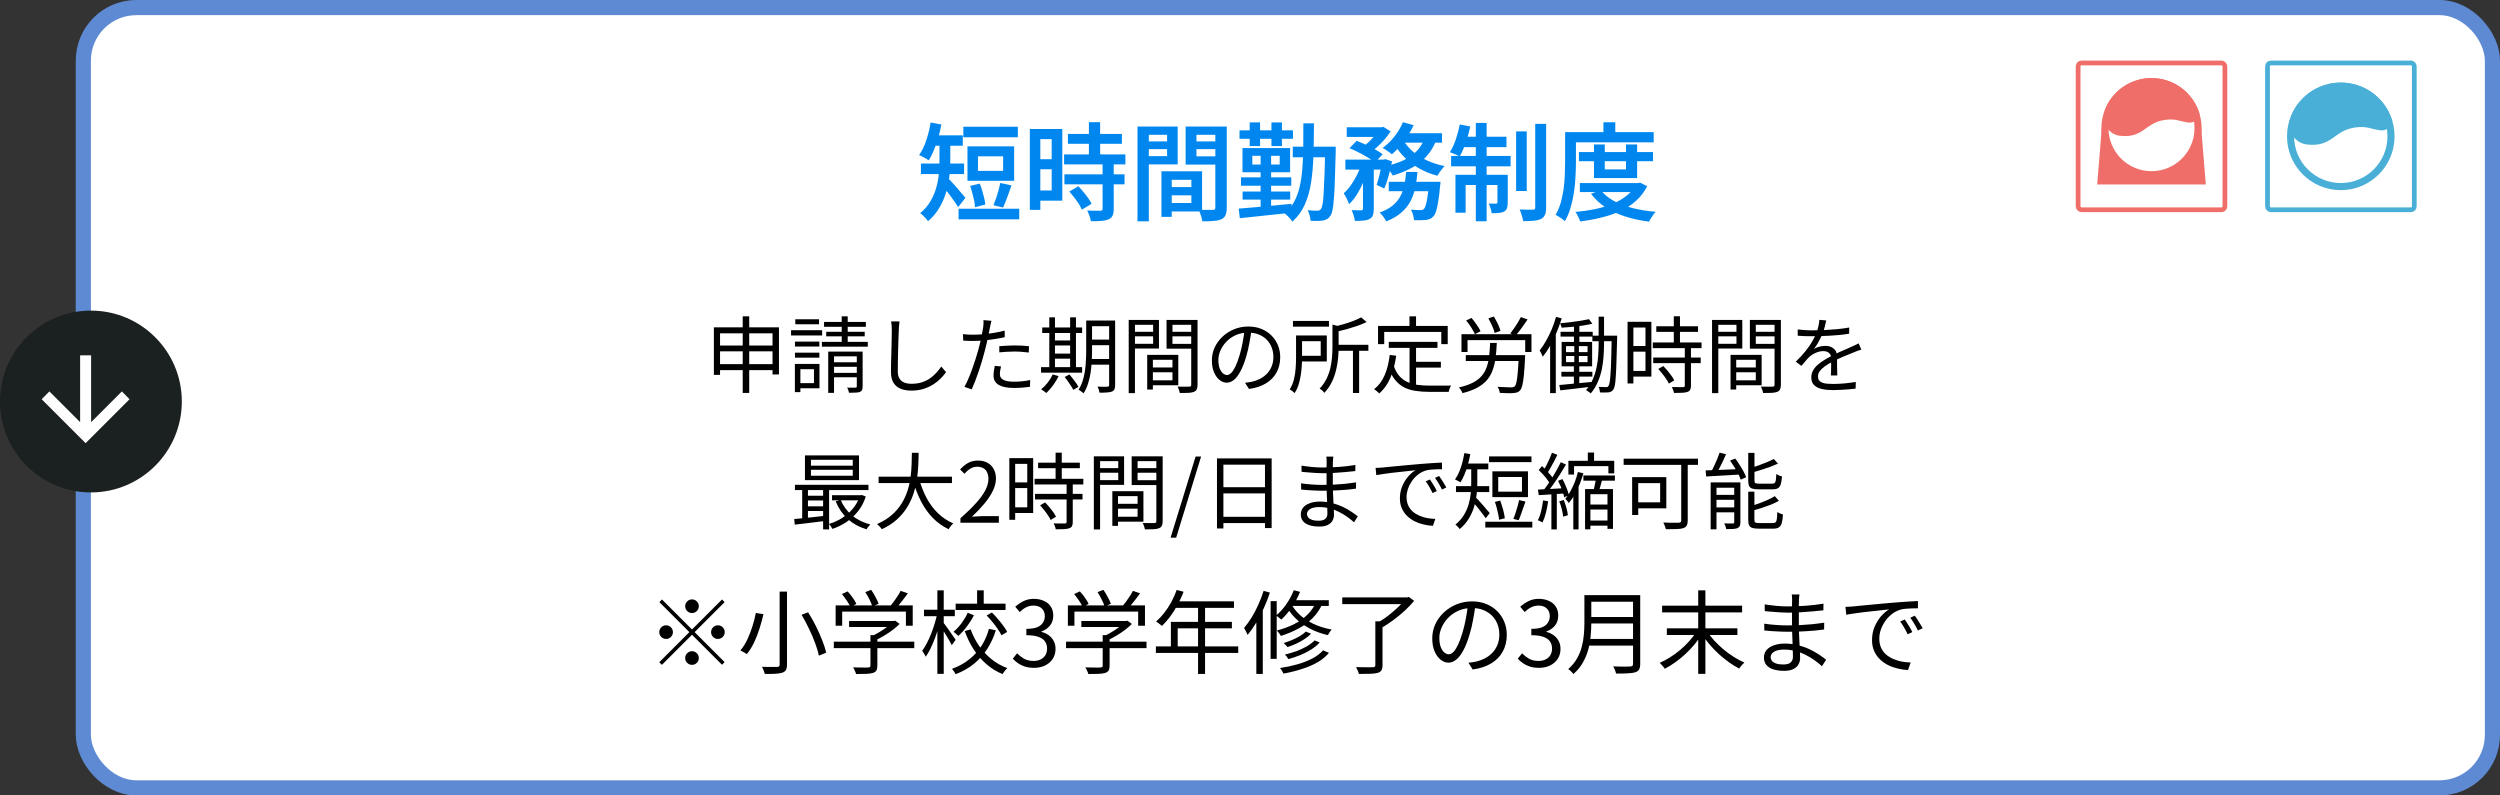 <?xml version="1.0" encoding="UTF-8"?><svg id="_レイヤー_1" xmlns="http://www.w3.org/2000/svg" xmlns:xlink="http://www.w3.org/1999/xlink" viewBox="0 0 330 105"><rect x="0" y="0" width="330" height="105" fill="#333333" stroke="none"/><defs><clipPath id="clippath"><rect x="274" y="8" width="20" height="20" fill="none" stroke-width="0"/></clipPath><clipPath id="clippath-1"><rect x="299" y="8" width="20" height="20" fill="none" stroke-width="0"/></clipPath></defs><rect x="11" y="1" width="318" height="103" rx="7" ry="7" fill="#fff" stroke-width="0"/><rect x="11" y="1" width="318" height="103" rx="7" ry="7" fill="none" stroke="#5e8ad3" stroke-width="2"/><path d="M127.16,16.73h7.196v1.386h-7.196v-1.386ZM126.53,27.552h8.008v1.4h-8.008v-1.4ZM128.056,24.542l1.274-.308c.121.289.229.602.322.938.103.336.191.663.266.98.075.308.121.588.14.84l-1.358.364c-.009-.261-.047-.551-.112-.868-.065-.327-.145-.658-.238-.994-.084-.345-.182-.663-.294-.952ZM132.032,24.15l1.484.322c-.121.345-.247.7-.378,1.064-.131.355-.257.695-.378,1.022-.121.317-.238.597-.35.84l-1.274-.308c.112-.261.224-.56.336-.896.121-.345.229-.695.322-1.05.103-.364.182-.695.238-.994ZM129.092,20.636v1.918h3.318v-1.918h-3.318ZM127.706,19.32h6.16v4.55h-6.16v-4.55ZM124.01,18.606h1.428v2.674c0,.579-.037,1.218-.112,1.918-.065.7-.205,1.409-.42,2.128-.205.709-.504,1.4-.896,2.072-.383.672-.887,1.274-1.512,1.806-.065-.112-.163-.238-.294-.378-.131-.14-.261-.275-.392-.406-.131-.121-.247-.215-.35-.28.579-.485,1.036-1.017,1.372-1.596s.588-1.176.756-1.792c.177-.616.289-1.223.336-1.82.056-.597.084-1.153.084-1.666v-2.66ZM122.876,17.864h4.214v1.372h-4.214v-1.372ZM121.56,21.588h5.698v1.386h-5.698v-1.386ZM125.13,23.506c.093.084.219.215.378.392.168.168.345.359.532.574.196.215.383.434.56.658.187.215.355.411.504.588s.261.308.336.392l-.966,1.232c-.121-.215-.28-.457-.476-.728-.196-.28-.401-.565-.616-.854s-.425-.565-.63-.826c-.196-.261-.364-.471-.504-.63l.882-.798ZM122.848,16.17l1.414.266c-.112.597-.252,1.19-.42,1.778-.168.579-.359,1.12-.574,1.624-.205.504-.429.947-.672,1.33-.093-.065-.219-.145-.378-.238-.149-.093-.308-.182-.476-.266-.159-.084-.299-.149-.42-.196.373-.523.686-1.167.938-1.932.261-.765.457-1.554.588-2.366ZM140.964,17.682h7.126v1.302h-7.126v-1.302ZM140.46,20.384h8.092v1.316h-8.092v-1.316ZM140.502,23.016h7.938v1.316h-7.938v-1.316ZM143.736,16.128h1.484v5.096h-1.484v-5.096ZM145.542,21.602h1.47v5.992c0,.373-.051.663-.154.868-.093.215-.266.378-.518.49-.261.112-.583.182-.966.21-.383.028-.84.042-1.372.042-.028-.205-.093-.443-.196-.714-.093-.271-.191-.504-.294-.7.373.009.728.019,1.064.028h.672c.112-.009.187-.028.224-.056.047-.037.07-.103.07-.196v-5.964ZM141.146,25.284l1.204-.7c.224.233.448.49.672.77.233.271.443.541.63.812.196.271.341.518.434.742l-1.288.77c-.084-.224-.215-.476-.392-.756-.177-.28-.378-.56-.602-.84-.215-.289-.434-.555-.658-.798ZM136.638,17.024h3.584v9.464h-3.584v-1.344h2.184v-6.776h-2.184v-1.344ZM136.722,21.014h2.772v1.33h-2.772v-1.33ZM135.938,17.024h1.386v10.682h-1.386v-10.682ZM154.012,24.696h3.948v1.092h-3.948v-1.092ZM153.928,22.61h4.746v5.306h-4.746v-1.12h3.332v-3.066h-3.332v-1.12ZM153.312,22.61h1.358v6.02h-1.358v-6.02ZM150.89,18.662h3.626v1.022h-3.626v-1.022ZM157.386,18.662h3.654v1.022h-3.654v-1.022ZM160.424,16.702h1.512v10.696c0,.411-.051.737-.154.98s-.285.429-.546.56c-.271.121-.611.196-1.022.224-.401.037-.901.056-1.498.056-.019-.149-.056-.317-.112-.504-.047-.177-.107-.364-.182-.56-.065-.187-.135-.345-.21-.476.261.019.518.028.77.028h1.106c.131,0,.219-.023.266-.07s.07-.131.07-.252v-10.682ZM151.016,16.702h4.438v4.998h-4.438v-1.092h3.038v-2.814h-3.038v-1.092ZM161.208,16.702v1.092h-3.276v2.842h3.276v1.092h-4.704v-5.026h4.704ZM150.148,16.702h1.498v12.516h-1.498v-12.516ZM170.644,19.362h4.69v1.4h-4.69v-1.4ZM174.914,19.362h1.4v.672c-.037,1.456-.075,2.688-.112,3.696-.028.999-.07,1.82-.126,2.464-.047.644-.107,1.148-.182,1.512-.065.355-.154.607-.266.756-.14.215-.289.364-.448.448-.149.093-.331.159-.546.196-.196.037-.439.056-.728.056-.28,0-.583-.005-.91-.014-.009-.205-.051-.443-.126-.714-.065-.261-.154-.49-.266-.686.28.028.537.047.77.056h.532c.112,0,.201-.014.266-.042.075-.037.145-.103.21-.196.075-.103.14-.313.196-.63.056-.317.103-.779.14-1.386s.075-1.391.112-2.352.065-2.133.084-3.514v-.322ZM172.044,16.282h1.4c-.009,1.503-.033,2.907-.07,4.214-.037,1.297-.14,2.492-.308,3.584-.168,1.092-.448,2.072-.84,2.94-.383.859-.929,1.605-1.638,2.24-.065-.121-.159-.252-.28-.392-.121-.131-.247-.261-.378-.392-.131-.131-.252-.229-.364-.294.523-.448.943-.966,1.26-1.554s.56-1.241.728-1.96c.168-.728.285-1.521.35-2.38.075-.868.117-1.801.126-2.8.009-1.008.014-2.077.014-3.206ZM164.022,25.284h6.286v1.064h-6.286v-1.064ZM163.812,23.408h6.636v1.106h-6.636v-1.106ZM163.616,17.206h7.056v1.12h-7.056v-1.12ZM166.402,19.978h1.386v7.882h-1.386v-7.882ZM164.96,16.156h1.372v3.122h-1.372v-3.122ZM167.83,16.156h1.386v3.122h-1.386v-3.122ZM163.504,27.538c.588-.047,1.26-.103,2.016-.168.765-.065,1.573-.14,2.422-.224s1.694-.163,2.534-.238l.014,1.176c-.812.084-1.629.168-2.45.252-.812.093-1.596.177-2.352.252-.747.084-1.423.154-2.03.21l-.154-1.26ZM165.31,20.566v1.148h3.612v-1.148h-3.612ZM164.008,19.544h6.286v3.192h-6.286v-3.192ZM177.77,16.8h4.634v1.274h-4.634v-1.274ZM183.314,23.996h5.796v1.246h-5.796v-1.246ZM177.588,21.07h5.222v1.316h-5.222v-1.316ZM179.912,21.602h1.428v5.964c0,.345-.037.625-.112.84-.075.215-.229.383-.462.504-.224.112-.495.182-.812.21-.308.028-.677.042-1.106.042-.028-.205-.084-.443-.168-.714-.084-.271-.173-.509-.266-.714.271.009.527.019.77.028h.504c.084-.009.14-.028.168-.056.037-.028.056-.079.056-.154v-5.95ZM188.62,23.996h1.526s-.005.075-.014.224c-.009.14-.023.261-.042.364-.075.821-.159,1.503-.252,2.044-.084.532-.177.957-.28,1.274-.103.308-.224.532-.364.672-.14.159-.289.266-.448.322-.149.065-.327.112-.532.14-.168.019-.392.028-.672.028-.28.009-.579.009-.896,0-.009-.215-.051-.453-.126-.714-.075-.261-.168-.485-.28-.672.271.019.518.033.742.042.224.009.392.014.504.014s.201-.009.266-.028c.075-.019.145-.061.21-.126.084-.084.163-.247.238-.49.084-.252.159-.611.224-1.078.075-.476.14-1.083.196-1.82v-.196ZM185.61,22.694h1.498c-.056.719-.154,1.405-.294,2.058-.131.644-.341,1.246-.63,1.806-.289.551-.691,1.05-1.204,1.498-.513.457-1.181.845-2.002,1.162-.084-.177-.21-.383-.378-.616-.168-.224-.331-.406-.49-.546.728-.261,1.311-.579,1.75-.952.439-.373.775-.789,1.008-1.246.243-.457.415-.952.518-1.484.103-.532.177-1.092.224-1.68ZM178.134,19.558l.938-.966c.392.14.803.313,1.232.518.429.205.84.415,1.232.63.392.215.719.42.98.616l-1.008,1.078c-.233-.196-.541-.406-.924-.63-.383-.233-.789-.457-1.218-.672-.429-.224-.84-.415-1.232-.574ZM182.432,21.07h.21l.196-.07.91.294c-.121.625-.271,1.265-.448,1.918-.177.653-.369,1.213-.574,1.68l-1.008-.49c.14-.392.275-.877.406-1.456.14-.588.243-1.143.308-1.666v-.21ZM188.046,18.186l1.568.238c-.317.859-.756,1.596-1.316,2.212-.551.607-1.204,1.115-1.96,1.526-.747.401-1.577.737-2.492,1.008-.056-.112-.14-.247-.252-.406-.103-.159-.219-.313-.35-.462-.121-.159-.229-.285-.322-.378.859-.187,1.633-.439,2.324-.756.691-.327,1.274-.733,1.75-1.218.485-.495.835-1.083,1.05-1.764ZM185.19,16.128l1.414.392c-.224.504-.495.994-.812,1.47-.317.467-.653.905-1.008,1.316-.345.401-.695.756-1.05,1.064-.093-.084-.215-.177-.364-.28-.149-.112-.303-.219-.462-.322-.149-.103-.285-.182-.406-.238.56-.401,1.078-.901,1.554-1.498.476-.607.854-1.241,1.134-1.904ZM185.26,18.536c.327.551.756,1.055,1.288,1.512.532.448,1.148.831,1.848,1.148.709.317,1.475.56,2.296.728-.103.093-.215.219-.336.378-.121.149-.238.303-.35.462-.103.149-.191.294-.266.434-.859-.224-1.647-.537-2.366-.938s-1.363-.882-1.932-1.442-1.045-1.185-1.428-1.876l1.246-.406ZM179.758,21.504l.98.378c-.168.616-.387,1.246-.658,1.89-.271.644-.574,1.246-.91,1.806-.336.551-.7,1.008-1.092,1.372-.065-.215-.168-.457-.308-.728s-.271-.509-.392-.714c.336-.299.658-.667.966-1.106.308-.439.583-.905.826-1.4.252-.504.448-1.003.588-1.498ZM185.078,17.584h5.264v1.246h-5.866l.602-1.246ZM182.04,16.8h.336l.224-.056.966.602c-.215.327-.471.667-.77,1.022-.299.345-.616.672-.952.98-.336.299-.672.565-1.008.798-.131-.121-.294-.247-.49-.378-.187-.14-.355-.257-.504-.35.299-.205.588-.443.868-.714s.537-.551.77-.84c.243-.299.429-.565.56-.798v-.266ZM200.128,17.346h1.4v7.868h-1.4v-7.868ZM202.648,16.352h1.442v11.032c0,.42-.051.742-.154.966-.093.233-.261.415-.504.546-.252.121-.579.201-.98.238-.392.037-.854.056-1.386.056-.037-.215-.103-.471-.196-.77-.084-.289-.177-.546-.28-.77.383.009.737.019,1.064.028h.686c.112,0,.191-.019.238-.056.047-.047.07-.126.07-.238v-11.032ZM194.808,16.226h1.428v12.978h-1.428v-12.978ZM197.664,23.072h1.358v3.654c0,.308-.033.555-.098.742-.056.187-.182.336-.378.448-.196.112-.429.177-.7.196-.271.028-.588.037-.952.028-.009-.187-.056-.401-.14-.644-.075-.243-.154-.453-.238-.63.224.009.425.014.602.014h.378c.112,0,.168-.061.168-.182v-3.626ZM192.12,23.072h6.09v1.344h-4.746v3.668h-1.344v-5.012ZM191.546,20.58h7.854v1.372h-7.854v-1.372ZM192.974,18.046h5.88v1.372h-6.146l.266-1.372ZM192.694,16.422l1.386.28c-.159.737-.364,1.461-.616,2.17-.243.7-.504,1.293-.784,1.778-.093-.056-.219-.121-.378-.196-.159-.075-.322-.14-.49-.196-.168-.065-.313-.121-.434-.168.299-.457.56-1.013.784-1.666.224-.663.401-1.33.532-2.002ZM208.416,20.076h9.786v1.204h-9.786v-1.204ZM208.542,24.164h7.784v1.19h-7.784v-1.19ZM210.404,19.068h1.428v3.29h2.8v-3.29h1.47v4.438h-5.698v-4.438ZM215.934,24.164h.294l.266-.056.938.476c-.383.747-.877,1.391-1.484,1.932-.597.532-1.283.98-2.058,1.344-.775.355-1.61.639-2.506.854-.896.224-1.829.397-2.8.518-.056-.177-.145-.392-.266-.644s-.243-.457-.364-.616c.887-.075,1.745-.196,2.576-.364.831-.177,1.601-.411,2.31-.7.709-.289,1.33-.644,1.862-1.064.532-.42.943-.915,1.232-1.484v-.196ZM211.314,25.102c.42.551.989,1.022,1.708,1.414.719.392,1.545.709,2.478.952.943.233,1.96.397,3.052.49-.103.103-.21.233-.322.392s-.219.317-.322.476c-.093.159-.173.303-.238.434-1.139-.149-2.189-.378-3.15-.686-.961-.308-1.825-.709-2.59-1.204-.756-.495-1.395-1.092-1.918-1.792l1.302-.476ZM211.65,16.142h1.568v2.058h-1.568v-2.058ZM207.324,17.444h10.962v1.344h-10.962v-1.344ZM206.596,17.444h1.428v3.962c0,.569-.019,1.19-.056,1.862-.028.672-.093,1.363-.196,2.072-.103.7-.252,1.381-.448,2.044-.187.663-.439,1.265-.756,1.806-.084-.084-.205-.182-.364-.294-.149-.103-.303-.205-.462-.308-.149-.103-.285-.177-.406-.224.289-.495.518-1.036.686-1.624.168-.597.294-1.204.378-1.82.084-.625.135-1.237.154-1.834.028-.607.042-1.167.042-1.68v-3.962Z" fill="#0087ef" stroke-width="0"/><path d="M94.232,43.212h8.591v6.215h-.847v-5.423h-6.93v5.478h-.814v-6.27ZM94.76,45.61h7.667v.77h-7.667v-.77ZM94.76,48.063h7.667v.792h-7.667v-.792ZM98.038,41.76h.858v10.109h-.858v-10.109ZM104.935,45.093h3.223v.649h-3.223v-.649ZM104.979,42.145h3.135v.66h-3.135v-.66ZM104.935,46.556h3.223v.66h-3.223v-.66ZM104.418,43.586h4.103v.693h-4.103v-.693ZM105.309,48.041h2.86v3.212h-2.86v-.682h2.134v-1.837h-2.134v-.693ZM104.924,48.041h.726v3.718h-.726v-3.718ZM108.774,42.497h5.522v.638h-5.522v-.638ZM109.06,43.795h5.082v.605h-5.082v-.605ZM108.488,45.126h6.061v.638h-6.061v-.638ZM111.106,41.76h.792v3.894h-.792v-3.894ZM109.324,46.413h4.224v.627h-3.454v4.818h-.77v-5.445ZM113.097,46.413h.77v4.587c0,.205-.026.363-.077.473-.044.11-.139.198-.286.264-.139.051-.33.081-.572.088-.235.015-.524.022-.869.022-.007-.095-.037-.209-.088-.341-.044-.132-.095-.246-.154-.341.257.007.484.011.682.011.205,0,.345-.004.418-.011.073,0,.121-.015.143-.044.022-.022.033-.066.033-.132v-4.576ZM109.665,47.821h3.817v.594h-3.817v-.594ZM109.665,49.218h3.817v.583h-3.817v-.583ZM118.74,42.431c-.029.183-.051.37-.066.561-.015.183-.026.367-.033.55-.015.308-.029.689-.044,1.144-.015.455-.029.939-.044,1.452-.015.506-.026,1.012-.033,1.518-.007.506-.011.961-.011,1.364,0,.403.077.726.231.968.154.242.367.414.638.517.271.103.583.154.935.154.499,0,.95-.062,1.353-.187.403-.132.763-.304,1.078-.517.315-.22.594-.466.836-.737.249-.271.473-.55.671-.836l.627.748c-.191.264-.425.539-.704.825-.271.279-.594.539-.968.781-.374.242-.807.44-1.298.594-.484.154-1.027.231-1.628.231-.521,0-.983-.081-1.386-.242-.403-.161-.719-.422-.946-.781-.227-.359-.341-.836-.341-1.43,0-.33.004-.693.011-1.089.007-.403.018-.818.033-1.243s.026-.84.033-1.243c.007-.411.015-.788.022-1.133.007-.345.011-.631.011-.858,0-.205-.007-.403-.022-.594-.015-.191-.037-.367-.066-.528l1.111.011ZM130.873,42.343c-.037.125-.073.275-.11.451-.037.176-.066.319-.088.429-.051.264-.114.572-.187.924-.066.345-.143.708-.231,1.089-.081.381-.172.755-.275,1.122-.095.389-.213.814-.352,1.276-.139.455-.286.913-.44,1.375-.154.462-.312.898-.473,1.309-.161.411-.312.77-.451,1.078l-.968-.33c.169-.286.337-.627.506-1.023.176-.403.345-.832.506-1.287.169-.455.323-.906.462-1.353.147-.455.271-.873.374-1.254.073-.257.143-.528.209-.814.066-.286.128-.565.187-.836.059-.279.106-.532.143-.759.044-.235.077-.425.099-.572.022-.154.037-.315.044-.484s.004-.312-.011-.429l1.056.088ZM128.431,44.18c.411,0,.851-.018,1.32-.055.477-.044.961-.106,1.452-.187s.964-.18,1.419-.297v.869c-.455.103-.931.191-1.43.264-.499.073-.99.132-1.474.176-.477.037-.909.055-1.298.055-.242,0-.466-.004-.671-.011-.205-.015-.407-.026-.605-.033l-.033-.858c.264.029.499.051.704.066.213.007.418.011.616.011ZM131.907,45.698c.293-.029.612-.051.957-.066.352-.022.704-.033,1.056-.033.323,0,.645.007.968.022.33.015.642.04.935.077l-.022.836c-.279-.037-.576-.066-.891-.088-.315-.029-.634-.044-.957-.044-.345,0-.689.011-1.034.033-.337.015-.675.04-1.012.077v-.814ZM132.138,48.371c-.044.176-.081.348-.11.517s-.044.326-.044.473c0,.132.022.26.066.385.051.117.143.224.275.319.132.095.319.172.561.231.249.059.568.088.957.088.359,0,.722-.018,1.089-.055.367-.037.719-.092,1.056-.165l-.033.891c-.293.044-.62.081-.979.11-.359.029-.741.044-1.144.044-.865,0-1.529-.132-1.991-.396-.462-.271-.693-.678-.693-1.221,0-.213.015-.425.044-.638.037-.213.077-.433.121-.66l.825.077ZM143.721,42.31h3.047v.748h-3.047v-.748ZM143.721,44.829h3.047v.737h-3.047v-.737ZM143.71,47.392h3.08v.748h-3.08v-.748ZM146.405,42.31h.792v8.514c0,.235-.029.418-.088.55-.059.139-.169.242-.33.308-.154.066-.367.106-.638.121-.264.022-.598.033-1.001.033-.015-.11-.048-.246-.099-.407-.051-.154-.106-.286-.165-.396.293.015.565.022.814.022.249,0,.414-.004.495-.011.081-.007.136-.026.165-.055.037-.029.055-.088.055-.176v-8.503ZM143.38,42.31h.77v3.993c0,.418-.015.873-.044,1.364-.022.491-.07.99-.143,1.496-.073.506-.187.997-.341,1.474-.147.469-.345.898-.594,1.287-.044-.044-.106-.099-.187-.165-.081-.066-.165-.128-.253-.187-.081-.051-.154-.092-.22-.121.308-.491.532-1.034.671-1.628.147-.594.238-1.195.275-1.804.044-.616.066-1.188.066-1.716v-3.993ZM137.572,43.223h5.269v.737h-5.269v-.737ZM138.859,44.939h2.794v.66h-2.794v-.66ZM138.87,46.677h2.794v.671h-2.794v-.671ZM137.418,48.459h5.423v.737h-5.423v-.737ZM138.507,41.892h.748v6.864h-.748v-6.864ZM141.257,41.892h.77v6.864h-.77v-6.864ZM138.958,49.427l.781.22c-.198.418-.447.829-.748,1.232-.293.396-.587.73-.88,1.001-.051-.044-.117-.099-.198-.165-.081-.059-.165-.117-.253-.176-.081-.059-.158-.106-.231-.143.308-.249.598-.546.869-.891.271-.345.491-.704.66-1.078ZM140.531,49.768l.638-.341c.147.169.293.352.44.55.154.191.297.381.429.572.132.191.235.363.308.517l-.682.396c-.059-.154-.154-.326-.286-.517-.125-.198-.26-.4-.407-.605-.147-.213-.293-.403-.44-.572ZM151.828,48.503h3.333v.638h-3.333v-.638ZM151.784,46.842h3.751v4.015h-3.751v-.649h2.981v-2.717h-2.981v-.649ZM151.432,46.842h.748v4.576h-.748v-4.576ZM149.397,43.795h3.058v.605h-3.058v-.605ZM154.468,43.795h3.124v.605h-3.124v-.605ZM157.24,42.233h.836v8.558c0,.257-.037.458-.11.605-.066.147-.191.257-.374.33-.176.073-.418.117-.726.132-.301.015-.678.022-1.133.022-.015-.081-.037-.172-.066-.275-.029-.103-.066-.205-.11-.308-.037-.103-.073-.191-.11-.264.22.007.433.011.638.011h.902c.095-.007.161-.029.198-.066.037-.037.055-.103.055-.198v-8.547ZM149.463,42.233h3.52v3.773h-3.52v-.627h2.75v-2.508h-2.75v-.638ZM157.658,42.233v.638h-2.893v2.519h2.893v.638h-3.674v-3.795h3.674ZM148.99,42.233h.825v9.658h-.825v-9.658ZM165.204,43.487c-.073.572-.169,1.17-.286,1.793-.11.623-.253,1.228-.429,1.815-.22.755-.466,1.386-.737,1.892-.264.506-.55.887-.858,1.144-.308.257-.631.385-.968.385-.323,0-.634-.117-.935-.352-.301-.235-.546-.572-.737-1.012-.191-.447-.286-.972-.286-1.573,0-.601.121-1.17.363-1.705.249-.535.59-1.008,1.023-1.419.44-.418.953-.748,1.54-.99.587-.242,1.214-.363,1.881-.363.645,0,1.225.106,1.738.319.521.213.964.506,1.331.88.367.367.649.796.847,1.287.198.484.297,1.005.297,1.562,0,.77-.165,1.448-.495,2.035-.323.587-.792,1.063-1.408,1.43-.609.367-1.349.609-2.222.726l-.517-.814c.176-.022.345-.044.506-.066.161-.022.308-.048.44-.077.352-.081.693-.205,1.023-.374.337-.176.638-.396.902-.66.264-.271.473-.59.627-.957.161-.374.242-.799.242-1.276,0-.447-.073-.862-.22-1.243-.147-.389-.363-.73-.649-1.023-.286-.293-.634-.524-1.045-.693s-.88-.253-1.408-.253c-.601,0-1.148.11-1.639.33-.484.22-.898.51-1.243.869-.337.352-.598.741-.781,1.166-.183.418-.275.829-.275,1.232,0,.462.059.843.176,1.144.125.293.271.51.44.649.176.139.348.209.517.209.176,0,.356-.084.539-.253.183-.176.37-.455.561-.836.191-.389.378-.891.561-1.507.161-.528.297-1.089.407-1.683.117-.594.202-1.177.253-1.749l.924.011ZM170.671,42.365h4.752v.759h-4.752v-.759ZM176.204,45.511h4.422v.792h-4.422v-.792ZM178.591,46.017h.814v5.863h-.814v-5.863ZM175.885,42.849l1.034.264c-.015.081-.088.132-.22.154v2.519c0,.447-.022.931-.066,1.452-.044.513-.132,1.041-.264,1.584-.125.543-.312,1.074-.561,1.595-.249.521-.583,1.001-1.001,1.441-.037-.066-.092-.136-.165-.209-.066-.073-.143-.143-.231-.209-.081-.066-.154-.114-.22-.143.389-.411.693-.847.913-1.309.227-.462.396-.935.506-1.419.11-.491.183-.972.22-1.441.037-.477.055-.928.055-1.353v-2.926ZM171.078,44.279h.792v2.97c0,.352-.015.73-.044,1.133-.022.403-.07.814-.143,1.232-.066.411-.161.814-.286,1.21-.125.389-.297.744-.517,1.067-.037-.051-.095-.11-.176-.176-.081-.059-.165-.121-.253-.187-.081-.059-.15-.103-.209-.132.257-.403.444-.847.561-1.331.117-.484.191-.968.22-1.452.037-.491.055-.95.055-1.375v-2.959ZM179.669,41.892l.726.616c-.359.176-.766.345-1.221.506-.455.154-.924.301-1.408.44-.484.132-.957.249-1.419.352-.022-.088-.062-.198-.121-.33-.059-.132-.117-.242-.176-.33.44-.11.884-.231,1.331-.363.455-.132.88-.275,1.276-.429.403-.154.741-.308,1.012-.462ZM171.54,44.279h3.597v3.432h-3.597v-.748h2.794v-1.925h-2.794v-.759ZM183.321,45.126h6.424v.792h-6.424v-.792ZM186.489,47.755h3.707v.77h-3.707v-.77ZM186.06,45.522h.858v5.577l-.858-.121v-5.456ZM183.442,46.853l.858.099c-.154,1.107-.411,2.079-.77,2.915s-.847,1.525-1.463,2.068c-.044-.051-.11-.114-.198-.187-.081-.066-.165-.136-.253-.209-.088-.066-.165-.121-.231-.165.609-.477,1.074-1.1,1.397-1.87.33-.77.55-1.654.66-2.651ZM183.97,48.272c.191.565.44,1.019.748,1.364.308.345.664.609,1.067.792.403.183.847.308,1.331.374.491.066,1.019.099,1.584.099h2.387c.198,0,.348-.004.451-.011-.037.066-.077.15-.121.253-.044.103-.084.205-.121.308-.029.103-.051.194-.066.275h-2.574c-.653,0-1.258-.044-1.815-.132-.55-.081-1.049-.235-1.496-.462-.44-.227-.832-.55-1.177-.968-.345-.418-.634-.961-.869-1.628l.671-.264ZM186.049,41.76h.869v1.782h-.869v-1.782ZM181.902,43.025h9.196v2.398h-.847v-1.606h-7.535v1.606h-.814v-2.398ZM192.913,44.114h9.24v2.354h-.825v-1.573h-7.612v1.573h-.803v-2.354ZM193.485,46.875h7.271v.781h-7.271v-.781ZM200.481,46.875h.836v.077c0,.044-.004.095-.011.154v.154c-.044.931-.095,1.69-.154,2.277-.059.579-.128,1.027-.209,1.342-.081.308-.18.524-.297.649-.11.132-.235.22-.374.264-.132.044-.297.073-.495.088-.183.022-.44.029-.77.022-.323-.007-.667-.022-1.034-.044-.015-.117-.048-.253-.099-.407s-.117-.286-.198-.396c.381.029.741.048,1.078.055.337.015.568.022.693.022.117,0,.213-.011.286-.033.081-.015.15-.048.209-.099.088-.088.165-.271.231-.55s.121-.697.165-1.254c.051-.557.099-1.283.143-2.178v-.143ZM196.697,45.269h.88c-.029.689-.081,1.331-.154,1.925-.073.587-.198,1.126-.374,1.617-.169.484-.414.924-.737,1.32-.323.389-.748.73-1.276,1.023-.528.293-1.188.539-1.98.737-.029-.073-.07-.158-.121-.253-.051-.088-.11-.18-.176-.275-.066-.088-.128-.161-.187-.22.741-.169,1.353-.378,1.837-.627.491-.257.884-.557,1.177-.902.293-.345.513-.733.66-1.166.154-.433.26-.913.319-1.441.059-.535.103-1.115.132-1.738ZM200.756,41.859l.891.308c-.249.374-.517.755-.803,1.144-.286.389-.55.719-.792.99l-.693-.286c.161-.198.326-.422.495-.671.176-.249.341-.502.495-.759.161-.264.297-.506.407-.726ZM193.529,42.31l.704-.341c.161.176.319.37.473.583.161.213.304.422.429.627.132.205.231.389.297.55l-.748.385c-.066-.169-.161-.356-.286-.561-.117-.213-.253-.429-.407-.649-.147-.22-.301-.418-.462-.594ZM196.466,42.024l.726-.242c.183.301.359.627.528.979s.282.656.341.913l-.77.275c-.037-.176-.099-.374-.187-.594-.081-.22-.18-.444-.297-.671-.11-.235-.224-.455-.341-.66ZM207.763,42.706h.715v2.75h-.715v-2.75ZM205.992,43.795h4.246v.638h-4.246v-.638ZM210.194,44.312h2.816v.726h-2.816v-.726ZM206.102,49.075h4.092v.638h-4.092v-.638ZM209.743,42.134l.451.594c-.359.088-.77.169-1.232.242-.462.066-.939.125-1.43.176-.484.044-.95.081-1.397.11-.015-.081-.044-.176-.088-.286-.037-.117-.073-.216-.11-.297.433-.044.884-.092,1.353-.143.469-.059.917-.121,1.342-.187.433-.073.803-.143,1.111-.209ZM205.827,50.824c.374-.037.796-.077,1.265-.121.477-.044.979-.092,1.507-.143.535-.051,1.071-.103,1.606-.154l.011.616c-.755.095-1.507.187-2.255.275-.748.088-1.415.165-2.002.231l-.132-.704ZM212.746,44.312h.715v.396c-.029,1.181-.059,2.174-.088,2.981-.022.807-.051,1.467-.088,1.98-.029.506-.07.895-.121,1.166-.051.264-.117.455-.198.572-.088.132-.183.224-.286.275-.095.059-.216.095-.363.11-.132.015-.297.022-.495.022-.198.007-.403.004-.616-.011-.007-.11-.029-.235-.066-.374-.029-.139-.073-.26-.132-.363.213.015.407.022.583.022.183.007.319.011.407.011.073.007.136,0,.187-.022.051-.022.099-.07.143-.143.059-.088.11-.257.154-.506.044-.257.081-.631.11-1.122.037-.499.066-1.14.088-1.925.022-.785.044-1.745.066-2.882v-.187ZM206.718,46.996v.803h2.838v-.803h-2.838ZM206.718,45.687v.792h2.838v-.792h-2.838ZM206.135,45.137h4.026v3.223h-4.026v-3.223ZM207.807,45.368h.605v2.772h.055v2.728h-.715v-2.728h.055v-2.772ZM211.019,41.804h.715v3.564c0,.528-.022,1.082-.066,1.661-.037.572-.114,1.148-.231,1.727-.117.572-.293,1.129-.528,1.672-.235.543-.546,1.045-.935,1.507-.044-.051-.103-.103-.176-.154-.073-.051-.15-.103-.231-.154-.073-.051-.143-.095-.209-.132.374-.44.671-.913.891-1.419.22-.513.385-1.038.495-1.573.117-.543.191-1.078.22-1.606.037-.535.055-1.045.055-1.529v-3.564ZM205.398,41.826l.748.198c-.191.623-.418,1.247-.682,1.87-.257.616-.539,1.199-.847,1.749-.308.543-.634,1.027-.979,1.452-.015-.066-.048-.15-.099-.253-.044-.103-.095-.209-.154-.319-.051-.11-.103-.198-.154-.264.301-.367.583-.788.847-1.265.271-.477.521-.983.748-1.518.227-.543.418-1.093.572-1.65ZM204.617,44.499l.737-.737.011.011v8.118h-.748v-7.392ZM218.631,43.069h5.511v.737h-5.511v-.737ZM218.169,45.203h6.435v.748h-6.435v-.748ZM218.224,47.194h6.27v.737h-6.27v-.737ZM220.941,41.749h.814v3.916h-.814v-3.916ZM222.393,45.83h.814v5.071c0,.235-.033.414-.099.539-.066.132-.183.227-.352.286-.176.066-.407.106-.693.121-.286.015-.653.022-1.1.022-.015-.11-.051-.242-.11-.396-.051-.147-.106-.275-.165-.385.337.007.645.011.924.011.279.007.462.007.55,0,.088,0,.147-.015.176-.044.037-.029.055-.084.055-.165v-5.06ZM218.895,48.701l.66-.385c.183.183.37.389.561.616s.363.451.517.671c.161.22.282.422.363.605l-.704.429c-.081-.183-.198-.385-.352-.605-.147-.227-.312-.455-.495-.682-.183-.235-.367-.451-.55-.649ZM215.232,42.475h2.75v7.238h-2.75v-.748h1.969v-5.731h-1.969v-.759ZM215.265,45.676h2.299v.748h-2.299v-.748ZM214.836,42.475h.77v8.14h-.77v-8.14ZM228.828,48.503h3.333v.638h-3.333v-.638ZM228.784,46.842h3.751v4.015h-3.751v-.649h2.981v-2.717h-2.981v-.649ZM228.432,46.842h.748v4.576h-.748v-4.576ZM226.397,43.795h3.058v.605h-3.058v-.605ZM231.468,43.795h3.124v.605h-3.124v-.605ZM234.24,42.233h.836v8.558c0,.257-.037.458-.11.605-.066.147-.191.257-.374.33-.176.073-.418.117-.726.132-.301.015-.678.022-1.133.022-.015-.081-.037-.172-.066-.275-.029-.103-.066-.205-.11-.308-.037-.103-.073-.191-.11-.264.22.007.433.011.638.011h.902c.095-.007.161-.029.198-.066.037-.037.055-.103.055-.198v-8.547ZM226.463,42.233h3.52v3.773h-3.52v-.627h2.75v-2.508h-2.75v-.638ZM234.658,42.233v.638h-2.893v2.519h2.893v.638h-3.674v-3.795h3.674ZM225.99,42.233h.825v9.658h-.825v-9.658ZM241.06,42.299c-.044.22-.103.48-.176.781-.066.293-.176.627-.33,1.001-.132.33-.297.671-.495,1.023-.191.352-.396.671-.616.957.139-.088.297-.161.473-.22.176-.066.356-.114.539-.143.191-.029.363-.044.517-.044.425,0,.785.121,1.078.363.293.235.44.579.44,1.034v1.221c.007.235.015.466.022.693.007.227.011.425.011.594h-.847c.007-.147.015-.319.022-.517s.011-.407.011-.627c.007-.22.007-.429,0-.627v-.506c0-.323-.099-.557-.297-.704-.191-.154-.433-.231-.726-.231-.345,0-.686.077-1.023.231-.33.147-.62.337-.869.572-.161.154-.323.33-.484.528-.154.191-.326.396-.517.616l-.748-.55c.528-.513.968-.994,1.32-1.441.352-.447.638-.862.858-1.243.22-.389.392-.737.517-1.045.117-.308.213-.616.286-.924.073-.315.117-.605.132-.869l.902.077ZM237.298,43.487c.293.037.612.066.957.088.345.022.645.033.902.033.491,0,1.019-.011,1.584-.033.565-.029,1.133-.07,1.705-.121.579-.051,1.129-.125,1.65-.22l-.011.814c-.381.066-.788.121-1.221.165-.433.037-.873.07-1.32.099-.447.022-.88.04-1.298.055-.411.007-.792.011-1.144.011h-.539c-.198-.007-.407-.015-.627-.022-.22-.015-.433-.029-.638-.044v-.825ZM245.702,46.149c-.095.022-.202.055-.319.099-.11.037-.224.077-.341.121-.11.044-.216.088-.319.132-.381.147-.825.326-1.331.539-.506.213-1.023.458-1.551.737-.367.183-.689.378-.968.583-.279.198-.499.407-.66.627-.161.213-.242.447-.242.704,0,.213.048.385.143.517.103.132.246.235.429.308.183.066.392.11.627.132.242.022.506.033.792.033.425,0,.909-.022,1.452-.066.55-.051,1.067-.117,1.551-.198l-.022.88c-.279.037-.594.07-.946.099-.345.029-.697.051-1.056.066-.352.022-.689.033-1.012.033-.521,0-.997-.048-1.43-.143-.425-.095-.766-.264-1.023-.506-.257-.242-.385-.587-.385-1.034,0-.33.077-.631.231-.902.154-.279.359-.532.616-.759.264-.227.554-.436.869-.627.315-.198.638-.378.968-.539.352-.191.682-.356.99-.495.315-.139.612-.268.891-.385s.539-.235.781-.352c.161-.073.315-.143.462-.209.147-.066.293-.139.44-.22l.363.825ZM107.045,62.015v.781h5.522v-.781h-5.522ZM107.045,60.695v.77h5.522v-.77h-5.522ZM106.253,60.112h7.139v3.267h-7.139v-3.267ZM104.933,63.995h9.702v.693h-9.702v-.693ZM109.828,65.37h3.905v.671h-3.905v-.671ZM106.374,65.436h2.706v.627h-2.706v-.627ZM106.374,66.833h2.706v.616h-2.706v-.616ZM110.972,65.986c.323.792.822,1.474,1.496,2.046.682.565,1.489.964,2.42,1.199-.051.051-.11.114-.176.187-.066.081-.128.158-.187.231-.051.081-.095.154-.132.22-.968-.286-1.8-.744-2.497-1.375-.689-.638-1.217-1.408-1.584-2.31l.66-.198ZM113.48,65.37h.154l.143-.033.506.209c-.242.748-.586,1.401-1.034,1.958-.447.557-.96,1.03-1.54,1.419-.579.381-1.188.678-1.826.891-.044-.095-.113-.209-.209-.341-.088-.132-.172-.235-.253-.308.44-.125.869-.301,1.287-.528.426-.227.818-.495,1.177-.803.367-.308.686-.656.957-1.045.279-.396.492-.825.638-1.287v-.132ZM104.834,68.516c.36-.037.767-.077,1.221-.121.462-.044.95-.095,1.463-.154.514-.059,1.027-.117,1.54-.176l.011.682c-.748.095-1.485.187-2.211.275-.726.088-1.375.165-1.947.231l-.077-.737ZM108.651,64.215h.792v5.665h-.792v-5.665ZM105.89,64.237h.759v4.466h-.759v-4.466ZM115.977,62.917h9.68v.847h-9.68v-.847ZM121.334,63.258c.25.887.576,1.716.979,2.486.411.763.91,1.43,1.496,2.002.594.572,1.269,1.019,2.024,1.342-.066.059-.139.132-.22.22-.073.095-.146.191-.22.286-.073.095-.132.183-.176.264-.792-.381-1.492-.884-2.101-1.507-.601-.623-1.114-1.349-1.54-2.178-.425-.829-.777-1.734-1.056-2.717l.814-.198ZM120.366,59.771h.891c0,.477-.014,1.008-.044,1.595-.022.579-.077,1.184-.165,1.815-.088.623-.234,1.254-.44,1.892-.198.631-.476,1.243-.836,1.837-.352.587-.803,1.133-1.353,1.639-.55.506-1.224.942-2.024,1.309-.066-.11-.161-.231-.286-.363-.117-.125-.231-.231-.341-.319.778-.337,1.43-.741,1.958-1.21.536-.469.972-.983,1.309-1.54.338-.557.598-1.133.781-1.727.184-.594.312-1.184.385-1.771.074-.594.118-1.159.132-1.694.022-.535.033-1.023.033-1.463ZM126.779,69v-.594c.844-.741,1.537-1.415,2.079-2.024.55-.609.957-1.173,1.221-1.694.264-.528.396-1.023.396-1.485,0-.308-.055-.583-.165-.825-.102-.242-.264-.429-.484-.561-.22-.139-.498-.209-.836-.209-.33,0-.638.088-.924.264-.278.176-.528.4-.748.671l-.583-.572c.323-.359.671-.645,1.045-.858.374-.213.818-.319,1.331-.319.484,0,.899.099,1.243.297.352.191.624.466.814.825.198.352.297.766.297,1.243,0,.535-.135,1.078-.407,1.628-.264.55-.634,1.111-1.111,1.683-.469.565-1.019,1.144-1.65,1.738.213-.015.433-.029.66-.044.235-.022.455-.033.66-.033h2.233v.869h-5.071ZM137.028,61.069h5.511v.737h-5.511v-.737ZM136.566,63.203h6.435v.748h-6.435v-.748ZM136.621,65.194h6.27v.737h-6.27v-.737ZM139.338,59.749h.814v3.916h-.814v-3.916ZM140.79,63.83h.814v5.071c0,.235-.033.414-.099.539-.066.132-.183.227-.352.286-.176.066-.407.106-.693.121-.286.015-.653.022-1.1.022-.015-.11-.051-.242-.11-.396-.051-.147-.106-.275-.165-.385.337.007.645.011.924.011.279.007.462.007.55,0,.088,0,.147-.015.176-.044.037-.029.055-.084.055-.165v-5.06ZM137.292,66.701l.66-.385c.183.183.37.389.561.616s.363.451.517.671c.161.22.282.422.363.605l-.704.429c-.081-.183-.198-.385-.352-.605-.147-.227-.312-.455-.495-.682-.183-.235-.367-.451-.55-.649ZM133.629,60.475h2.75v7.238h-2.75v-.748h1.969v-5.731h-1.969v-.759ZM133.662,63.676h2.299v.748h-2.299v-.748ZM133.233,60.475h.77v8.14h-.77v-8.14ZM147.225,66.503h3.333v.638h-3.333v-.638ZM147.181,64.842h3.751v4.015h-3.751v-.649h2.981v-2.717h-2.981v-.649ZM146.829,64.842h.748v4.576h-.748v-4.576ZM144.794,61.795h3.058v.605h-3.058v-.605ZM149.865,61.795h3.124v.605h-3.124v-.605ZM152.637,60.233h.836v8.558c0,.257-.037.458-.11.605-.066.147-.191.257-.374.33-.176.073-.418.117-.726.132-.301.015-.678.022-1.133.022-.015-.081-.037-.172-.066-.275-.029-.103-.066-.205-.11-.308-.037-.103-.073-.191-.11-.264.22.007.433.011.638.011h.902c.095-.007.161-.029.198-.066.037-.037.055-.103.055-.198v-8.547ZM144.86,60.233h3.52v3.773h-3.52v-.627h2.75v-2.508h-2.75v-.638ZM153.055,60.233v.638h-2.893v2.519h2.893v.638h-3.674v-3.795h3.674ZM144.387,60.233h.825v9.658h-.825v-9.658ZM154.518,70.969l3.3-10.703h.726l-3.289,10.703h-.737ZM160.641,60.508h7.216v9.196h-.88v-8.371h-5.489v8.426h-.847v-9.251ZM161.213,64.314h6.138v.814h-6.138v-.814ZM161.191,68.219h6.171v.825h-6.171v-.825ZM176.008,60.266c-.015.095-.03.202-.044.319-.008.117-.015.257-.022.418,0,.11-.004.275-.011.495v2.343c0,.367.007.752.022,1.155.014.403.033.796.055,1.177.022.381.04.73.055,1.045.014.315.022.565.022.748,0,.257-.063.502-.187.737-.118.235-.319.425-.605.572-.279.154-.66.231-1.144.231-.792,0-1.397-.139-1.815-.418-.418-.271-.627-.671-.627-1.199,0-.337.099-.631.297-.88.205-.249.498-.444.88-.583.381-.147.836-.22,1.364-.22.579,0,1.122.07,1.628.209.513.132.982.301,1.408.506.425.205.803.422,1.133.649.33.22.601.418.814.594l-.506.781c-.25-.235-.539-.469-.869-.704-.323-.235-.679-.451-1.067-.649-.382-.198-.796-.356-1.243-.473-.44-.125-.91-.187-1.408-.187-.528,0-.932.088-1.21.264-.272.176-.407.392-.407.649,0,.161.051.312.154.451.102.132.267.238.495.319.227.081.52.121.88.121.212,0,.407-.026.583-.077.176-.059.315-.158.418-.297.11-.139.165-.334.165-.583,0-.213-.008-.488-.022-.825-.008-.345-.019-.708-.033-1.089-.015-.389-.03-.763-.044-1.122-.008-.359-.011-.66-.011-.902v-2.277c.007-.235.011-.447.011-.638,0-.088-.004-.202-.011-.341-.008-.139-.019-.246-.033-.319h.935ZM171.795,61.465c.183.029.396.059.638.088s.495.059.759.088c.271.022.528.04.77.055.249.007.465.011.649.011.696,0,1.408-.026,2.134-.077.733-.051,1.455-.136,2.167-.253l-.011.803c-.404.044-.844.088-1.32.132-.477.044-.968.081-1.474.11-.499.029-.994.044-1.485.044-.257,0-.561-.011-.913-.033-.352-.022-.701-.048-1.045-.077-.338-.029-.624-.055-.858-.077l-.011-.814ZM171.74,63.797c.198.029.418.059.66.088.242.029.491.051.748.066.256.015.502.029.737.044.234.007.443.011.627.011.535,0,1.052-.011,1.551-.033.506-.029,1.001-.066,1.485-.11.491-.051.975-.114,1.452-.187l-.011.825c-.367.051-.734.095-1.1.132-.36.029-.723.055-1.089.077-.36.022-.73.04-1.111.055-.374.007-.77.011-1.188.011-.25,0-.539-.007-.869-.022-.323-.015-.653-.033-.99-.055-.33-.022-.627-.048-.891-.077l-.011-.825ZM181.574,61.762c.205-.007.392-.015.561-.022.176-.015.315-.026.418-.033.176-.022.429-.048.759-.077.337-.037.722-.073,1.155-.11.432-.044.898-.088,1.397-.132.498-.044,1.001-.088,1.507-.132.403-.037.784-.066,1.144-.088.359-.029.693-.051,1.001-.066.308-.022.583-.037.825-.044v.88c-.206,0-.44.004-.704.011-.264.007-.525.022-.781.044-.257.022-.481.062-.671.121-.389.125-.741.315-1.056.572-.308.249-.572.539-.792.869s-.389.671-.506,1.023c-.11.352-.165.693-.165,1.023,0,.425.073.799.22,1.122.146.315.344.583.594.803.256.22.546.4.869.539.322.139.663.246,1.023.319.366.066.729.103,1.089.11l-.319.913c-.411-.015-.822-.073-1.232-.176-.411-.095-.803-.235-1.177-.418-.374-.191-.708-.429-1.001-.715-.294-.286-.525-.62-.693-1.001-.169-.381-.253-.818-.253-1.309,0-.572.099-1.1.297-1.584.205-.491.465-.92.781-1.287.315-.367.641-.649.979-.847-.235.029-.528.062-.88.099-.345.037-.715.077-1.111.121-.396.037-.796.081-1.199.132-.396.051-.767.103-1.111.154-.345.044-.635.092-.869.143l-.099-.957ZM188.757,63.291c.08.117.176.268.286.451.117.176.231.359.341.55.11.183.201.359.275.528l-.561.264c-.125-.271-.264-.539-.418-.803-.154-.271-.316-.521-.484-.748l.561-.242ZM189.956,62.829c.088.117.19.264.308.44.117.176.231.359.341.55.117.183.22.359.308.528l-.572.275c-.132-.271-.279-.539-.44-.803-.154-.264-.316-.51-.484-.737l.539-.253ZM196.556,60.244h5.599v.759h-5.599v-.759ZM196.061,68.868h6.204v.77h-6.204v-.77ZM197.326,66.25l.704-.176c.095.249.183.517.264.803.088.279.161.554.22.825.058.264.099.502.121.715l-.759.187c-.015-.213-.052-.455-.11-.726-.052-.271-.118-.55-.198-.836-.074-.286-.154-.55-.242-.792ZM200.527,66.008l.836.198c-.096.271-.198.561-.308.869-.103.301-.206.59-.308.869-.096.279-.191.521-.286.726l-.704-.176c.095-.213.19-.466.286-.759.095-.293.187-.59.275-.891.088-.301.157-.579.209-.836ZM197.766,62.961v1.936h3.135v-1.936h-3.135ZM196.996,62.213h4.697v3.41h-4.697v-3.41ZM194.202,61.619h.803v2.178c0,.447-.03.939-.088,1.474-.059.528-.169,1.063-.33,1.606-.162.543-.396,1.067-.704,1.573-.301.506-.701.968-1.199,1.386-.037-.059-.092-.128-.165-.209-.066-.073-.136-.147-.209-.22-.074-.066-.14-.117-.198-.154.469-.389.843-.81,1.122-1.265.278-.462.487-.935.627-1.419.139-.491.231-.972.275-1.441.044-.477.066-.924.066-1.342v-2.167ZM193.201,61.19h3.256v.759h-3.256v-.759ZM192.189,64.171h4.389v.781h-4.389v-.781ZM194.763,65.612c.073.066.172.169.297.308.132.139.275.297.429.473.161.176.319.356.473.539.154.176.293.337.418.484.124.139.212.242.264.308l-.528.682c-.096-.147-.228-.326-.396-.539-.162-.22-.334-.447-.517-.682-.184-.235-.363-.451-.539-.649-.169-.205-.305-.367-.407-.484l.506-.44ZM193.3,59.804l.781.143c-.088.477-.198.946-.33,1.408-.125.455-.272.88-.44,1.276-.162.389-.341.737-.539,1.045-.044-.037-.11-.081-.198-.132-.088-.051-.18-.099-.275-.143-.088-.051-.169-.092-.242-.121.308-.425.564-.946.77-1.562.205-.616.363-1.254.473-1.914ZM209.591,59.738h.825v1.474h-.825v-1.474ZM210.691,63.005l.836.154c-.088.33-.18.667-.275,1.012-.096.345-.184.638-.264.88l-.682-.154c.051-.169.099-.363.143-.583.051-.227.099-.455.143-.682.044-.235.077-.444.099-.627ZM207.028,60.827h6.05v1.661h-.77v-.957h-4.532v1.111h-.748v-1.815ZM208.282,62.301l.726.176c-.125.447-.283.909-.473,1.386-.184.469-.4.924-.649,1.364-.242.44-.514.829-.814,1.166-.052-.081-.121-.176-.209-.286-.088-.11-.169-.198-.242-.264.264-.308.502-.664.715-1.067.22-.403.41-.818.572-1.243.161-.433.286-.843.374-1.232ZM209.008,62.763h4.158v.682h-4.158v-.682ZM209.613,66.602h2.893v.66h-2.893v-.66ZM209.613,68.714h2.893v.671h-2.893v-.671ZM209.228,64.556h3.685v5.258h-.726v-4.576h-2.255v4.631h-.704v-5.313ZM204.861,59.76l.715.275c-.132.271-.275.554-.429.847-.154.293-.308.576-.462.847-.147.271-.29.51-.429.715l-.561-.242c.132-.213.271-.462.418-.748.146-.286.286-.579.418-.88.132-.301.242-.572.33-.814ZM206.027,61.014l.682.308c-.242.411-.51.847-.803,1.309-.286.455-.58.895-.88,1.32-.294.418-.576.788-.847,1.111l-.495-.275c.198-.242.403-.517.616-.825.212-.315.425-.642.638-.979.212-.345.41-.686.594-1.023.19-.337.355-.653.495-.946ZM203.112,62.037l.429-.517c.198.176.396.37.594.583.205.213.392.422.561.627.168.205.297.392.385.561l-.451.605c-.096-.176-.228-.374-.396-.594-.162-.22-.341-.44-.539-.66-.198-.22-.393-.422-.583-.605ZM205.664,63.467l.583-.231c.183.345.355.719.517,1.122.168.396.278.733.33,1.012l-.627.275c-.03-.198-.085-.418-.165-.66-.081-.249-.176-.506-.286-.77-.11-.264-.228-.513-.352-.748ZM203.013,64.622c.454-.015.993-.04,1.617-.077.623-.037,1.265-.073,1.925-.11v.704c-.609.037-1.218.077-1.826.121-.602.037-1.141.07-1.617.099l-.099-.737ZM205.818,66.173l.594-.176c.132.315.249.66.352,1.034.102.374.168.7.198.979l-.627.187c-.022-.279-.081-.605-.176-.979-.096-.381-.209-.73-.341-1.045ZM203.684,66.052l.671.11c-.074.521-.173,1.03-.297,1.529-.125.499-.275.924-.451,1.276-.037-.029-.096-.062-.176-.099-.074-.037-.151-.073-.231-.11-.081-.037-.151-.066-.209-.088.183-.337.33-.737.44-1.199.11-.469.194-.942.253-1.419ZM204.784,64.952h.715v4.928h-.715v-4.928ZM207.677,64.49l.649-.66.044.033v6.017h-.693v-5.39ZM221.922,60.783h.858v7.909c0,.293-.044.517-.132.671-.081.161-.231.279-.451.352-.213.073-.514.114-.902.121-.382.015-.847.022-1.397.022-.015-.081-.044-.176-.088-.286-.037-.103-.077-.209-.121-.319s-.088-.205-.132-.286c.293.015.579.026.858.033h1.188c.117-.015.198-.04.242-.077.051-.044.077-.125.077-.242v-7.898ZM215.443,62.983h.803v4.994h-.803v-4.994ZM215.784,62.983h4.169v4.114h-4.169v-.792h3.355v-2.53h-3.355v-.792ZM214.321,60.541h9.812v.825h-9.812v-.825ZM226.993,59.749l.847.209c-.132.301-.275.616-.429.946-.147.323-.301.631-.462.924-.154.293-.305.557-.451.792l-.715-.198c.146-.242.293-.517.44-.825.154-.315.297-.634.429-.957.139-.33.253-.627.341-.891ZM225.145,62.092c.381-.015.821-.029,1.32-.044.498-.022,1.03-.044,1.595-.066.564-.029,1.133-.055,1.705-.077l-.011.726c-.543.037-1.089.07-1.639.099-.543.029-1.064.059-1.562.088-.492.029-.939.055-1.342.077l-.066-.803ZM225.805,63.676h3.487v.704h-2.717v5.489h-.77v-6.193ZM228.918,63.676h.814v5.247c0,.213-.026.378-.077.495-.052.125-.154.224-.308.297-.154.059-.352.095-.594.11s-.536.022-.88.022c-.022-.11-.059-.238-.11-.385-.052-.147-.107-.271-.165-.374.256.007.491.011.704.011.212.007.359.007.44,0,.073,0,.121-.015.143-.044.022-.022.033-.07.033-.143v-5.236ZM226.179,65.326h3.168v.649h-3.168v-.649ZM226.179,66.976h3.168v.649h-3.168v-.649ZM230.766,59.782h.825v3.641c0,.176.033.29.099.341.073.051.238.077.495.077h1.738c.146,0,.256-.029.33-.088.073-.066.124-.187.154-.363.029-.183.051-.458.066-.825.066.044.139.088.22.132.088.044.179.084.275.121.095.029.179.051.253.066-.03.447-.085.796-.165,1.045-.081.249-.206.422-.374.517-.162.095-.389.143-.682.143h-1.892c-.352,0-.627-.033-.825-.099-.191-.066-.327-.183-.407-.352-.074-.169-.11-.403-.11-.704v-3.652ZM234.143,60.585l.55.616c-.316.139-.664.282-1.045.429-.382.139-.774.271-1.177.396-.404.125-.796.242-1.177.352-.015-.081-.048-.176-.099-.286-.044-.117-.092-.216-.143-.297.359-.11.729-.235,1.111-.374.381-.139.744-.279,1.089-.418.344-.147.641-.286.891-.418ZM230.766,64.897h.814v3.718c0,.176.036.293.11.352.08.051.253.077.517.077h1.815c.154,0,.271-.033.352-.099.08-.066.135-.202.165-.407.029-.213.051-.528.066-.946.102.066.223.128.363.187.146.059.275.103.385.132-.03.491-.085.873-.165,1.144-.081.271-.209.458-.385.561-.169.11-.407.165-.715.165h-1.958c-.352,0-.631-.033-.836-.099-.198-.066-.338-.183-.418-.352-.074-.169-.11-.407-.11-.715v-3.718ZM234.275,65.491l.539.616c-.301.176-.649.345-1.045.506-.396.154-.807.301-1.232.44-.426.132-.836.253-1.232.363-.022-.081-.059-.18-.11-.297-.052-.117-.099-.216-.143-.297.381-.11.77-.238,1.166-.385.403-.147.784-.301,1.144-.462.359-.161.663-.323.913-.484ZM228.368,60.794l.682-.264c.198.249.388.524.572.825.19.293.363.583.517.869.154.286.271.543.352.77l-.715.319c-.074-.227-.187-.488-.341-.781-.147-.293-.316-.59-.506-.891-.184-.301-.371-.583-.561-.847Z" fill="#000" stroke-width="0"/><path d="M91.344,80.92c-.248,0-.46-.088-.636-.264-.176-.176-.264-.388-.264-.636,0-.248.088-.46.264-.636.176-.176.388-.264.636-.264s.46.088.636.264c.176.176.264.388.264.636,0,.248-.088.46-.264.636-.176.176-.388.264-.636.264ZM91.344,83.092l3.96-3.96.348.348-3.96,3.96,3.96,3.96-.348.348-3.96-3.96-3.972,3.972-.348-.348,3.972-3.972-3.96-3.96.348-.348,3.96,3.96ZM88.824,83.44c0,.248-.088.46-.264.636-.176.176-.388.264-.636.264s-.46-.088-.636-.264c-.176-.176-.264-.388-.264-.636s.088-.46.264-.636c.176-.176.388-.264.636-.264s.46.088.636.264c.176.176.264.388.264.636ZM93.864,83.44c0-.248.088-.46.264-.636.176-.176.388-.264.636-.264.248,0,.46.088.636.264.176.176.264.388.264.636s-.088.46-.264.636c-.176.176-.388.264-.636.264-.248,0-.46-.088-.636-.264-.176-.176-.264-.388-.264-.636ZM91.344,85.96c.248,0,.46.088.636.264.176.176.264.388.264.636s-.088.46-.264.636c-.176.176-.388.264-.636.264s-.46-.088-.636-.264c-.176-.176-.264-.388-.264-.636s.088-.46.264-.636c.176-.176.388-.264.636-.264ZM102.912,78.088h.972v9.624c0,.328-.048.572-.144.732-.096.16-.252.276-.468.348-.224.072-.528.12-.912.144-.376.024-.844.032-1.404.024-.016-.08-.048-.18-.096-.3-.04-.112-.084-.224-.132-.336s-.096-.212-.144-.3c.296.008.58.012.852.012.272.008.508.008.708,0h.432c.12-.008.204-.032.252-.072.056-.048.084-.132.084-.252v-9.624ZM105.804,81.148l.864-.324c.36.56.7,1.16,1.02,1.8.32.64.6,1.268.84,1.884.248.616.424,1.164.528,1.644l-.972.396c-.088-.48-.248-1.028-.48-1.644-.224-.624-.496-1.26-.816-1.908-.312-.656-.64-1.272-.984-1.848ZM99.768,80.908l1.008.168c-.136.584-.304,1.2-.504,1.848-.2.64-.44,1.26-.72,1.86-.28.592-.604,1.112-.972,1.56-.072-.056-.16-.112-.264-.168-.096-.064-.2-.124-.312-.18-.104-.056-.196-.1-.276-.132.36-.424.672-.92.936-1.488.264-.568.488-1.152.672-1.752.192-.608.336-1.18.432-1.716ZM112.08,81.976h5.952v.792h-5.952v-.792ZM110.064,84.7h10.62v.852h-10.62v-.852ZM114.9,83.836h.912v4.044c0,.272-.044.48-.132.624-.08.144-.232.252-.456.324-.216.064-.504.104-.864.12-.352.016-.804.024-1.356.024-.032-.128-.088-.276-.168-.444-.072-.168-.148-.312-.228-.432.312.008.604.012.876.012.272.008.504.012.696.012.2,0,.34-.004.42-.012.12-.008.2-.032.24-.072.04-.032.06-.088.06-.168v-4.032ZM117.756,81.976h.216l.192-.048.588.432c-.272.272-.588.544-.948.816-.352.264-.724.512-1.116.744s-.776.432-1.152.6c-.064-.088-.148-.18-.252-.276-.096-.104-.18-.188-.252-.252.336-.152.676-.332,1.02-.54.352-.208.676-.424.972-.648.296-.232.54-.452.732-.66v-.168ZM110.304,79.912h10.176v2.688h-.9v-1.872h-8.412v1.872h-.864v-2.688ZM118.884,77.992l.948.324c-.256.368-.536.74-.84,1.116-.296.376-.568.696-.816.96l-.72-.312c.16-.184.328-.396.504-.636.184-.248.356-.496.516-.744.168-.256.304-.492.408-.708ZM111.132,78.412l.756-.348c.232.248.456.528.672.84.224.304.384.576.48.816l-.792.396c-.096-.232-.252-.508-.468-.828-.216-.32-.432-.612-.648-.876ZM114.216,78.16l.78-.3c.2.288.392.608.576.96.192.344.328.64.408.888l-.84.336c-.064-.256-.188-.56-.372-.912-.176-.36-.36-.684-.552-.972ZM126.144,79.684h6.588v.84h-6.588v-.84ZM128.976,77.92h.876v2.16h-.876v-2.16ZM127.74,80.884l.816.336c-.248.496-.556.988-.924,1.476-.36.48-.74.896-1.14,1.248-.072-.088-.172-.184-.3-.288-.12-.104-.228-.192-.324-.264.384-.32.744-.708,1.08-1.164.336-.464.6-.912.792-1.344ZM130.236,81.244l.696-.396c.264.256.524.54.78.852.264.304.504.604.72.9.224.296.396.568.516.816l-.756.444c-.112-.248-.276-.524-.492-.828-.208-.304-.44-.612-.696-.924-.248-.312-.504-.6-.768-.864ZM128.124,83.08c.28.776.652,1.5,1.116,2.172.472.672,1.02,1.26,1.644,1.764.624.504,1.32.896,2.088,1.176-.064.064-.14.14-.228.228-.08.096-.156.192-.228.288-.072.104-.132.196-.18.276-.784-.328-1.496-.768-2.136-1.32-.64-.56-1.2-1.208-1.68-1.944-.472-.736-.864-1.544-1.176-2.424l.78-.216ZM130.536,83.008l.912.192c-.264.864-.632,1.668-1.104,2.412-.464.744-1.044,1.404-1.74,1.98-.688.568-1.508,1.036-2.46,1.404-.032-.072-.076-.152-.132-.24-.056-.08-.116-.164-.18-.252-.056-.088-.112-.16-.168-.216.896-.328,1.668-.756,2.316-1.284.656-.528,1.196-1.132,1.62-1.812.424-.68.736-1.408.936-2.184ZM121.968,80.488h4.068v.852h-4.068v-.852ZM123.732,77.92h.84v11.028h-.84v-11.028ZM123.708,81.028l.564.192c-.096.48-.216.976-.36,1.488-.144.512-.308,1.016-.492,1.512-.184.496-.38.956-.588,1.38-.208.424-.42.788-.636,1.092-.048-.12-.12-.256-.216-.408-.088-.152-.172-.28-.252-.384.208-.272.408-.596.6-.972.2-.376.388-.784.564-1.224s.332-.888.468-1.344c.144-.456.26-.9.348-1.332ZM124.512,82.18c.08.08.196.228.348.444.152.208.316.436.492.684.176.248.336.48.48.696.152.216.256.368.312.456l-.504.696c-.072-.152-.18-.348-.324-.588-.136-.24-.284-.488-.444-.744-.152-.264-.3-.504-.444-.72-.136-.224-.248-.4-.336-.528l.42-.396ZM136.5,88.156c-.456,0-.86-.056-1.212-.168-.344-.112-.648-.26-.912-.444-.264-.184-.492-.384-.684-.6l.564-.708c.256.264.556.5.9.708.352.2.776.3,1.272.3.352,0,.66-.064.924-.192.272-.136.484-.324.636-.564.152-.248.228-.54.228-.876,0-.352-.088-.66-.264-.924-.168-.264-.452-.468-.852-.612-.4-.152-.94-.228-1.62-.228v-.84c.608,0,1.088-.072,1.44-.216.352-.152.604-.356.756-.612.16-.256.24-.54.24-.852,0-.424-.132-.76-.396-1.008-.264-.256-.628-.384-1.092-.384-.352,0-.684.08-.996.24-.304.16-.58.364-.828.612l-.588-.696c.336-.304.7-.552,1.092-.744.4-.2.852-.3,1.356-.3.496,0,.936.088,1.32.264.392.168.696.416.912.744.224.328.336.724.336,1.188,0,.536-.144.98-.432,1.332-.288.352-.664.612-1.128.78v.06c.344.08.656.22.936.42s.504.452.672.756c.168.304.252.656.252,1.056,0,.52-.128.968-.384,1.344s-.596.664-1.02.864c-.424.2-.9.3-1.428.3ZM142.736,81.976h5.952v.792h-5.952v-.792ZM140.72,84.7h10.62v.852h-10.62v-.852ZM145.556,83.836h.912v4.044c0,.272-.044.48-.132.624-.08.144-.232.252-.456.324-.216.064-.504.104-.864.12-.352.016-.804.024-1.356.024-.032-.128-.088-.276-.168-.444-.072-.168-.148-.312-.228-.432.312.008.604.012.876.012.272.008.504.012.696.012.2,0,.34-.004.42-.012.12-.008.2-.032.24-.072.04-.032.06-.088.06-.168v-4.032ZM148.412,81.976h.216l.192-.048.588.432c-.272.272-.588.544-.948.816-.352.264-.724.512-1.116.744s-.776.432-1.152.6c-.064-.088-.148-.18-.252-.276-.096-.104-.18-.188-.252-.252.336-.152.676-.332,1.02-.54.352-.208.676-.424.972-.648.296-.232.54-.452.732-.66v-.168ZM140.96,79.912h10.176v2.688h-.9v-1.872h-8.412v1.872h-.864v-2.688ZM149.54,77.992l.948.324c-.256.368-.536.74-.84,1.116-.296.376-.568.696-.816.96l-.72-.312c.16-.184.328-.396.504-.636.184-.248.356-.496.516-.744.168-.256.304-.492.408-.708ZM141.788,78.412l.756-.348c.232.248.456.528.672.84.224.304.384.576.48.816l-.792.396c-.096-.232-.252-.508-.468-.828-.216-.32-.432-.612-.648-.876ZM144.872,78.16l.78-.3c.2.288.392.608.576.96.192.344.328.64.408.888l-.84.336c-.064-.256-.188-.56-.372-.912-.176-.36-.36-.684-.552-.972ZM155.324,77.872l.912.24c-.224.584-.488,1.156-.792,1.716-.296.552-.62,1.068-.972,1.548-.352.472-.716.888-1.092,1.248-.056-.048-.132-.108-.228-.18-.088-.08-.184-.156-.288-.228-.096-.072-.184-.128-.264-.168.384-.336.744-.72,1.08-1.152.344-.44.656-.916.936-1.428.28-.52.516-1.052.708-1.596ZM155.144,79.372h7.74v.864h-8.184l.444-.864ZM154.556,82.084h8.052v.852h-7.152v2.832h-.9v-3.684ZM152.576,85.324h10.872v.864h-10.872v-.864ZM158.144,79.828h.924v9.132h-.924v-9.132ZM172.376,83.368l.684.288c-.24.248-.532.484-.876.708-.336.224-.696.424-1.08.6-.384.176-.768.328-1.152.456-.056-.088-.136-.18-.24-.276-.096-.104-.184-.192-.264-.264.36-.112.724-.244,1.092-.396.368-.152.712-.324,1.032-.516.32-.192.588-.392.804-.6ZM173.528,84.532l.672.276c-.304.336-.676.644-1.116.924-.432.272-.908.516-1.428.732-.512.208-1.04.388-1.584.54-.048-.088-.116-.188-.204-.3-.088-.12-.176-.22-.264-.3.512-.12,1.016-.268,1.512-.444.496-.184.952-.396,1.368-.636.424-.248.772-.512,1.044-.792ZM174.644,85.84l.78.336c-.392.472-.896.888-1.512,1.248-.616.352-1.308.648-2.076.888-.76.248-1.564.448-2.412.6-.048-.104-.116-.228-.204-.372-.088-.144-.176-.264-.264-.36.808-.12,1.576-.284,2.304-.492.728-.208,1.384-.464,1.968-.768.592-.312,1.064-.672,1.416-1.08ZM170.78,77.908l.828.216c-.288.712-.652,1.392-1.092,2.04-.44.64-.9,1.18-1.38,1.62-.048-.048-.116-.104-.204-.168-.08-.072-.164-.14-.252-.204-.088-.072-.168-.124-.24-.156.488-.408.936-.904,1.344-1.488.416-.592.748-1.212.996-1.86ZM170.516,79.228h4.884v.756h-5.34l.456-.756ZM173.756,79.396l.852.192c-.328.76-.768,1.42-1.32,1.98-.544.552-1.176,1.02-1.896,1.404-.712.384-1.484.708-2.316.972-.032-.072-.08-.152-.144-.24-.064-.088-.132-.176-.204-.264-.072-.088-.132-.16-.18-.216.808-.208,1.552-.48,2.232-.816.688-.344,1.284-.764,1.788-1.26.512-.496.908-1.08,1.188-1.752ZM170.432,79.696c.248.48.608.948,1.08,1.404.48.456,1.076.86,1.788,1.212.72.352,1.548.616,2.484.792-.056.056-.116.128-.18.216-.064.088-.124.176-.18.264s-.104.172-.144.252c-.936-.216-1.76-.52-2.472-.912-.712-.392-1.312-.828-1.8-1.308-.488-.488-.868-.98-1.14-1.476l.564-.444ZM167.72,79.348h.804v7.62h-.804v-7.62ZM166.796,77.992l.828.228c-.224.696-.492,1.384-.804,2.064-.304.68-.64,1.32-1.008,1.92-.36.6-.736,1.136-1.128,1.608-.024-.072-.064-.164-.12-.276-.056-.12-.116-.236-.18-.348-.064-.12-.12-.22-.168-.3.344-.4.676-.86.996-1.38.328-.528.624-1.092.888-1.692.272-.6.504-1.208.696-1.824ZM165.836,80.92l.828-.828.024.024v8.844h-.852v-8.04ZM181.544,82.012h.948v5.784c0,.304-.048.532-.144.684-.088.152-.252.264-.492.336-.232.072-.552.112-.96.12-.408.016-.916.024-1.524.024-.024-.128-.076-.28-.156-.456-.072-.168-.144-.316-.216-.444.336.008.652.012.948.012.304.008.568.012.792.012s.38-.004.468-.012c.128,0,.216-.024.264-.072.048-.04.072-.112.072-.216v-5.772ZM177.176,78.856h8.676v.888h-8.676v-.888ZM185.528,78.856h.228l.216-.06.696.516c-.352.424-.764.856-1.236,1.296-.472.432-.968.84-1.488,1.224-.52.384-1.024.72-1.512,1.008-.048-.072-.108-.144-.18-.216-.072-.08-.148-.156-.228-.228-.072-.08-.14-.144-.204-.192.336-.192.684-.412,1.044-.66.36-.256.704-.528,1.032-.816.336-.288.644-.572.924-.852.28-.28.516-.544.708-.792v-.228ZM194.768,79.804c-.08.624-.184,1.276-.312,1.956-.12.68-.276,1.34-.468,1.98-.24.824-.508,1.512-.804,2.064-.288.552-.6.968-.936,1.248-.336.28-.688.42-1.056.42-.352,0-.692-.128-1.02-.384-.328-.256-.596-.624-.804-1.104-.208-.488-.312-1.06-.312-1.716s.132-1.276.396-1.86c.272-.584.644-1.1,1.116-1.548.48-.456,1.04-.816,1.68-1.08.64-.264,1.324-.396,2.052-.396.704,0,1.336.116,1.896.348.568.232,1.052.552,1.452.96.4.4.708.868.924,1.404.216.528.324,1.096.324,1.704,0,.84-.18,1.58-.54,2.22-.352.64-.864,1.16-1.536,1.56-.664.4-1.472.664-2.424.792l-.564-.888c.192-.024.376-.048.552-.072s.336-.052.48-.084c.384-.088.756-.224,1.116-.408.368-.192.696-.432.984-.72.288-.296.516-.644.684-1.044.176-.408.264-.872.264-1.392,0-.488-.08-.94-.24-1.356-.16-.424-.396-.796-.708-1.116-.312-.32-.692-.572-1.14-.756-.448-.184-.96-.276-1.536-.276-.656,0-1.252.12-1.788.36-.528.24-.98.556-1.356.948-.368.384-.652.808-.852,1.272-.2.456-.3.904-.3,1.344,0,.504.064.92.192,1.248.136.32.296.556.48.708.192.152.38.228.564.228.192,0,.388-.092.588-.276.2-.192.404-.496.612-.912.208-.424.412-.972.612-1.644.176-.576.324-1.188.444-1.836.128-.648.22-1.284.276-1.908l1.008.012ZM203.156,88.156c-.456,0-.86-.056-1.212-.168-.344-.112-.648-.26-.912-.444-.264-.184-.492-.384-.684-.6l.564-.708c.256.264.556.5.9.708.352.2.776.3,1.272.3.352,0,.66-.064.924-.192.272-.136.484-.324.636-.564.152-.248.228-.54.228-.876,0-.352-.088-.66-.264-.924-.168-.264-.452-.468-.852-.612-.4-.152-.94-.228-1.62-.228v-.84c.608,0,1.088-.072,1.44-.216.352-.152.604-.356.756-.612.16-.256.24-.54.24-.852,0-.424-.132-.76-.396-1.008-.264-.256-.628-.384-1.092-.384-.352,0-.684.08-.996.24-.304.16-.58.364-.828.612l-.588-.696c.336-.304.7-.552,1.092-.744.4-.2.852-.3,1.356-.3.496,0,.936.088,1.32.264.392.168.696.416.912.744.224.328.336.724.336,1.188,0,.536-.144.98-.432,1.332-.288.352-.664.612-1.128.78v.06c.344.08.656.22.936.42s.504.452.672.756c.168.304.252.656.252,1.056,0,.52-.128.968-.384,1.344-.256.376-.596.664-1.02.864-.424.2-.9.3-1.428.3ZM209.704,78.556h6.252v.876h-6.252v-.876ZM209.704,81.448h6.312v.852h-6.312v-.852ZM209.608,84.34h6.348v.876h-6.348v-.876ZM209.14,78.556h.912v3.696c0,.52-.028,1.076-.084,1.668-.048.592-.152,1.192-.312,1.8-.16.6-.4,1.18-.72,1.74-.312.56-.728,1.064-1.248,1.512-.04-.064-.104-.14-.192-.228-.08-.088-.164-.172-.252-.252-.088-.072-.168-.128-.24-.168.488-.432.872-.896,1.152-1.392.288-.504.5-1.024.636-1.56.144-.536.236-1.068.276-1.596.048-.536.072-1.044.072-1.524v-3.696ZM215.56,78.556h.948v9.072c0,.32-.048.564-.144.732-.096.168-.256.292-.48.372-.232.08-.556.128-.972.144-.416.024-.944.036-1.584.036-.016-.096-.048-.2-.096-.312-.04-.112-.088-.228-.144-.348-.048-.112-.096-.208-.144-.288.336.008.656.016.96.024h.804c.232-.008.392-.012.48-.012.144-.008.24-.036.288-.084.056-.056.084-.148.084-.276v-9.06ZM219.4,79.948h10.56v.888h-10.56v-.888ZM220.024,82.936h9.312v.888h-9.312v-.888ZM224.164,77.92h.948v11.028h-.948v-11.028ZM223.936,83.38l.72.312c-.28.464-.608.924-.984,1.38-.376.448-.78.872-1.212,1.272-.432.4-.88.764-1.344,1.092-.456.328-.912.608-1.368.84-.048-.072-.112-.16-.192-.264-.072-.096-.152-.188-.24-.276-.08-.096-.156-.176-.228-.24.448-.2.904-.444,1.368-.732.464-.296.912-.624,1.344-.984.432-.368.828-.756,1.188-1.164.368-.408.684-.82.948-1.236ZM225.34,83.332c.264.416.58.828.948,1.236.376.4.78.784,1.212,1.152.44.368.896.7,1.368.996.472.296.936.544,1.392.744-.072.056-.152.132-.24.228-.088.096-.172.192-.252.288-.072.096-.136.188-.192.276-.456-.232-.916-.516-1.38-.852-.464-.336-.916-.704-1.356-1.104-.44-.408-.848-.836-1.224-1.284s-.708-.904-.996-1.368l.72-.312ZM237.532,78.472c-.016.104-.032.22-.048.348-.008.128-.016.28-.024.456,0,.12-.004.3-.012.54v2.556c0,.4.008.82.024,1.26.016.44.036.868.06,1.284.024.416.044.796.06,1.14.016.344.024.616.024.816,0,.28-.068.548-.204.804-.128.256-.348.464-.66.624-.304.168-.72.252-1.248.252-.864,0-1.524-.152-1.98-.456-.456-.296-.684-.732-.684-1.308,0-.368.108-.688.324-.96.224-.272.544-.484.96-.636.416-.16.912-.24,1.488-.24.632,0,1.224.076,1.776.228.56.144,1.072.328,1.536.552.464.224.876.46,1.236.708.36.24.656.456.888.648l-.552.852c-.272-.256-.588-.512-.948-.768-.352-.256-.74-.492-1.164-.708-.416-.216-.868-.388-1.356-.516-.48-.136-.992-.204-1.536-.204-.576,0-1.016.096-1.32.288-.296.192-.444.428-.444.708,0,.176.056.34.168.492.112.144.292.26.54.348.248.088.568.132.96.132.232,0,.444-.028.636-.084.192-.064.344-.172.456-.324.12-.152.18-.364.18-.636,0-.232-.008-.532-.024-.9-.008-.376-.02-.772-.036-1.188-.016-.424-.032-.832-.048-1.224-.008-.392-.012-.72-.012-.984v-2.484c.008-.256.012-.488.012-.696,0-.096-.004-.22-.012-.372s-.02-.268-.036-.348h1.02ZM232.936,79.78c.2.032.432.064.696.096.264.032.54.064.828.096.296.024.576.044.84.06.272.008.508.012.708.012.76,0,1.536-.028,2.328-.084.8-.056,1.588-.148,2.364-.276l-.012.876c-.44.048-.92.096-1.44.144-.52.048-1.056.088-1.608.12-.544.032-1.084.048-1.62.048-.28,0-.612-.012-.996-.036-.384-.024-.764-.052-1.14-.084-.368-.032-.68-.06-.936-.084l-.012-.888ZM232.876,82.324c.216.032.456.064.72.096.264.032.536.056.816.072s.548.032.804.048c.256.008.484.012.684.012.584,0,1.148-.012,1.692-.036.552-.032,1.092-.072,1.62-.12.536-.056,1.064-.124,1.584-.204l-.012.9c-.4.056-.8.104-1.2.144-.392.032-.788.06-1.188.084-.392.024-.796.044-1.212.06-.408.008-.84.012-1.296.012-.272,0-.588-.008-.948-.024-.352-.016-.712-.036-1.08-.06-.36-.024-.684-.052-.972-.084l-.012-.9ZM243.604,80.104c.224-.008.428-.016.612-.024.192-.016.344-.028.456-.036.192-.024.468-.052.828-.084.368-.04.788-.08,1.26-.12.472-.048.98-.096,1.524-.144.544-.048,1.092-.096,1.644-.144.44-.04.856-.072,1.248-.096.392-.032.756-.056,1.092-.072.336-.024.636-.04.9-.048v.96c-.224,0-.48.004-.768.012s-.572.024-.852.048c-.28.024-.524.068-.732.132-.424.136-.808.344-1.152.624-.336.272-.624.588-.864.948-.24.36-.424.732-.552,1.116-.12.384-.18.756-.18,1.116,0,.464.08.872.24,1.224.16.344.376.636.648.876.28.24.596.436.948.588.352.152.724.268,1.116.348.4.072.796.112,1.188.12l-.348.996c-.448-.016-.896-.08-1.344-.192-.448-.104-.876-.256-1.284-.456-.408-.208-.772-.468-1.092-.78-.32-.312-.572-.676-.756-1.092s-.276-.892-.276-1.428c0-.624.108-1.2.324-1.728.224-.536.508-1.004.852-1.404.344-.4.7-.708,1.068-.924-.256.032-.576.068-.96.108-.376.04-.78.084-1.212.132-.432.04-.868.088-1.308.144-.432.056-.836.112-1.212.168-.376.048-.692.1-.948.156l-.108-1.044ZM251.44,81.772c.088.128.192.292.312.492.128.192.252.392.372.6.12.2.22.392.3.576l-.612.288c-.136-.296-.288-.588-.456-.876-.168-.296-.344-.568-.528-.816l.612-.264ZM252.748,81.268c.096.128.208.288.336.48.128.192.252.392.372.6.128.2.24.392.336.576l-.624.3c-.144-.296-.304-.588-.48-.876-.168-.288-.344-.556-.528-.804l.588-.276Z" fill="#000" stroke-width="0"/><path d="M12,41h0c6.627,0,12,5.373,12,12h0c0,6.627-5.373,12-12,12h0c-6.627,0-12-5.373-12-12h0c0-6.627,5.373-12,12-12Z" fill="#1b2020" stroke-width="0"/><path d="M10.577,55.727v-8.827h1.45v8.827l4.06-4.06,1.015,1.033-5.8,5.8-5.8-5.8,1.015-1.033,4.06,4.06Z" fill="#fff" stroke-width="0"/><rect x="274.312" y="8.312" width="19.375" height="19.375" rx=".438" ry=".438" fill="#fff" stroke-width="0"/><rect x="274.312" y="8.312" width="19.375" height="19.375" rx=".438" ry=".438" fill="none" stroke="#f06e69" stroke-width=".625"/><g clip-path="url(#clippath)"><path d="M291.169,24.349h-14.34l.607-7.429h13.125l.608,7.429Z" fill="#f06e69" stroke-width="0"/><path d="M283.998,10.775c3.394,0,6.145,2.751,6.146,6.145,0,3.393-2.752,6.145-6.146,6.145s-6.144-2.752-6.144-6.145c0-3.394,2.751-6.145,6.144-6.145Z" fill="#fff" stroke="#f06e69" stroke-miterlimit="10" stroke-width=".938"/><path d="M288.849,16.174c-1.205-.157-1.634-.569-3.179-.332-2.536.389-2.758,2.439-5.834,2.08-1.41-.165-2.274-1.461-2.132-2.802.047-.45.383-1.169.476-1.344,1.101-2.061,3.321-3.47,5.817-3.47,3.003,0,5.532,1.98,6.339,4.721,0,0-.284,1.303-1.489,1.147h.002Z" fill="#f06e69" stroke-width="0"/></g><rect x="299.312" y="8.312" width="19.375" height="19.375" rx=".438" ry=".438" fill="#fff" stroke-width="0"/><rect x="299.312" y="8.312" width="19.375" height="19.375" rx=".438" ry=".438" fill="none" stroke="#49afd7" stroke-width=".625"/><g clip-path="url(#clippath-1)"><path d="M308.983,11.37c3.662,0,6.63,2.968,6.63,6.63,0,3.661-2.968,6.63-6.63,6.63-3.661,0-6.629-2.969-6.629-6.63,0-3.662,2.968-6.63,6.629-6.63Z" fill="#fff" stroke="#49afd7" stroke-miterlimit="10" stroke-width=".938"/><path d="M314.189,17.199c-1.293-.168-1.753-.61-3.411-.357-2.722.418-2.96,2.618-6.261,2.233-1.514-.176-2.44-1.568-2.289-3.008.051-.482.411-1.255.511-1.442,1.182-2.213,3.565-3.724,6.245-3.724,3.223,0,5.938,2.126,6.804,5.068,0,0-.305,1.398-1.599,1.23Z" fill="#49afd7" stroke-width="0"/></g></svg>